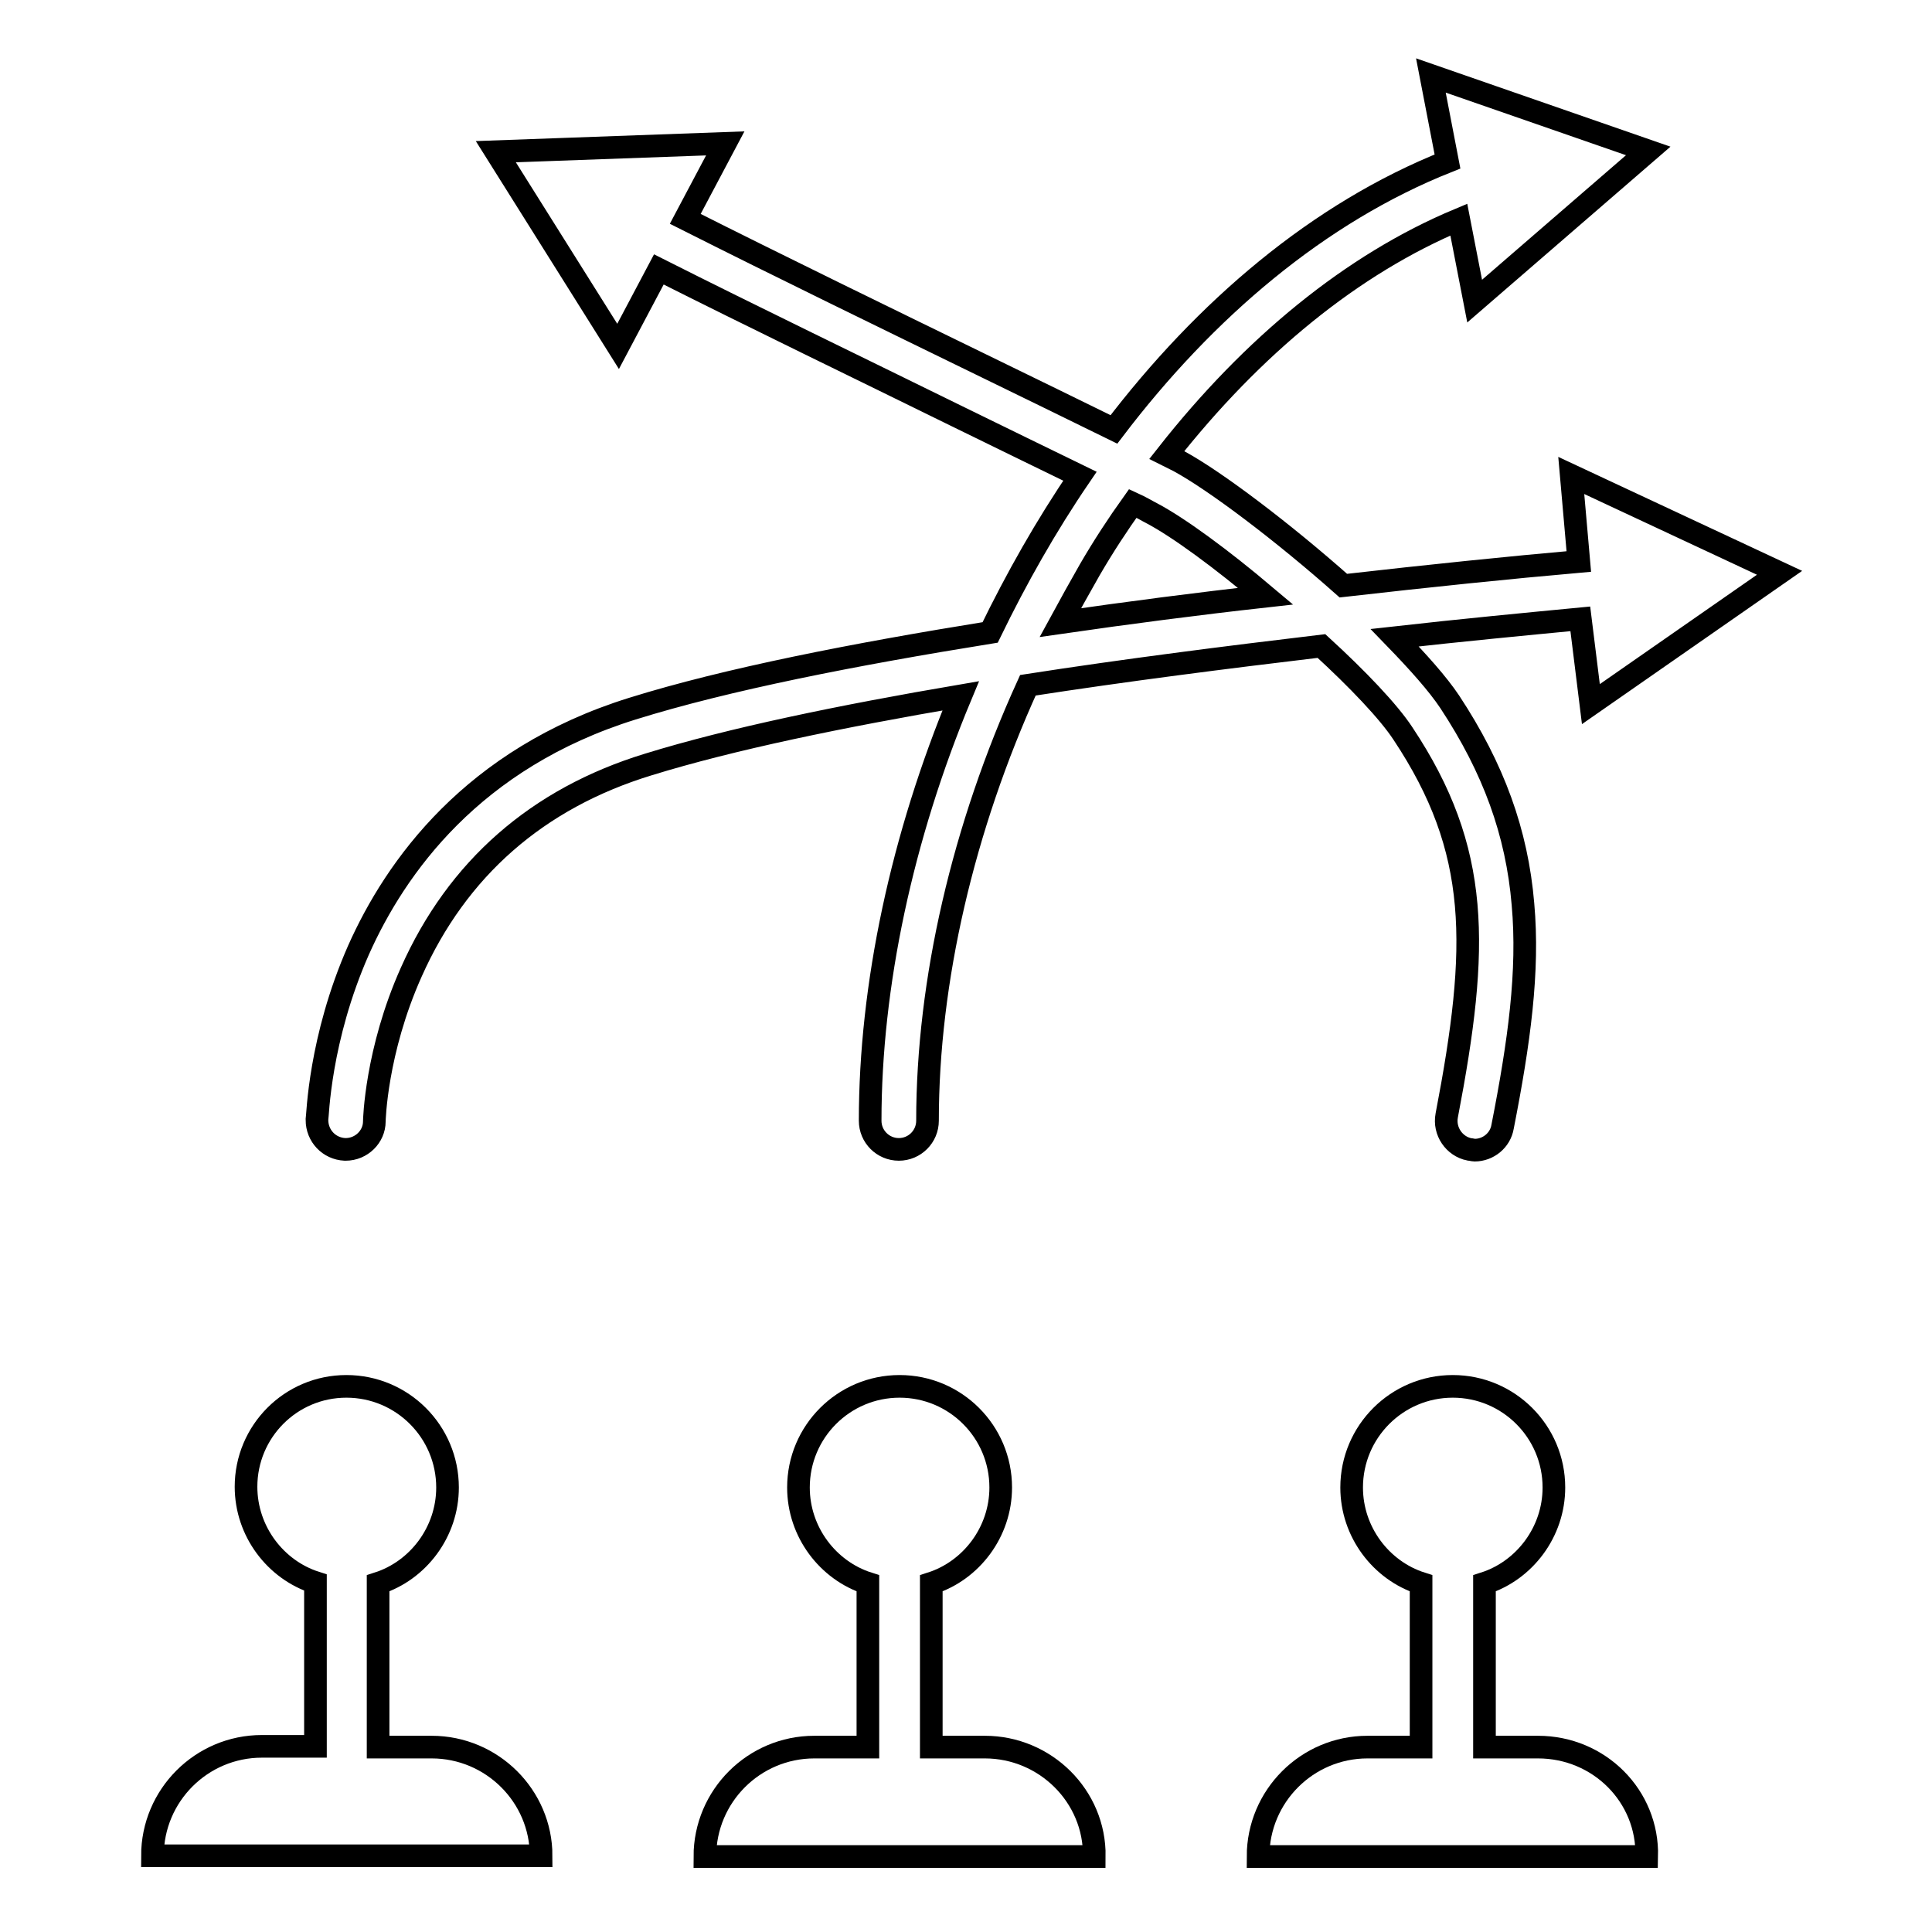 <?xml version="1.0" encoding="utf-8"?>
<!-- Svg Vector Icons : http://www.onlinewebfonts.com/icon -->
<!DOCTYPE svg PUBLIC "-//W3C//DTD SVG 1.1//EN" "http://www.w3.org/Graphics/SVG/1.1/DTD/svg11.dtd">
<svg version="1.1" xmlns="http://www.w3.org/2000/svg" xmlns:xlink="http://www.w3.org/1999/xlink" x="0px" y="0px" viewBox="0 0 256 256" enable-background="new 0 0 256 256" xml:space="preserve">
<g><g><g><g><path stroke-width="3" fill-opacity="0" stroke="#000000"  d="M130.5,231.5h-7.1v-21.7c5.3-1.7,9.2-6.8,9.2-12.7c0-7.4-6-13.4-13.4-13.4c-7.4,0-13.4,6-13.4,13.4c0,5.9,3.9,11,9.2,12.7v21.7h-7.1c-8,0-14.5,6.5-14.5,14.5H145C145.1,238,138.5,231.5,130.5,231.5z"/><g><path stroke-width="3" fill-opacity="0" stroke="#000000"  d="M203.8,231.5h-7.1v-21.7c5.3-1.7,9.2-6.8,9.2-12.7c0-7.4-6-13.4-13.4-13.4c-7.4,0-13.4,6-13.4,13.4c0,5.9,3.9,11,9.2,12.7v21.7h-7.1c-8,0-14.5,6.5-14.5,14.5h51.5C218.4,238,211.9,231.5,203.8,231.5z"/><path stroke-width="3" fill-opacity="0" stroke="#000000"  d="M57.2,231.5h-7.1v-21.7c5.3-1.7,9.2-6.8,9.2-12.7c0-7.4-6-13.4-13.4-13.4c-7.4,0-13.3,6-13.3,13.3c0,5.9,3.9,11,9.2,12.7v21.7h-7.1c-8,0-14.5,6.5-14.5,14.5h51.5C71.7,238,65.2,231.5,57.2,231.5z"/></g><path stroke-width="3" fill-opacity="0" stroke="#000000"  d="M210.8,93.3l25-17.4L208.2,63l1,11.4c-9.1,0.8-19.8,1.9-31.2,3.2c-8-7.1-17-13.9-21.8-16.5c-0.4-0.2-1-0.5-1.6-0.8C166,45.8,179.2,35,193.3,29.1l2.1,10.8l23-19.9l-28.8-10l2.2,11.4c-17.1,6.8-32.1,19.6-44.2,35.5c-4.7-2.3-10.8-5.3-17.6-8.6c-12.1-5.9-26.9-13.1-39.2-19.3l5.3-10l-30.4,1.1l16.2,25.8l5.4-10.2c12.3,6.2,27.2,13.4,39.4,19.4c6.1,3,11.9,5.8,16.4,8c-4.5,6.6-8.4,13.5-11.9,20.7c-18,2.9-34.9,6.2-47.4,10.1c-21.2,6.6-31.4,21-36.3,32c-5.2,11.8-5.4,22-5.5,22.5c0,2.1,1.6,3.8,3.7,3.9c0,0,0,0,0.1,0c2.1,0,3.8-1.7,3.8-3.7c0-0.1,0.2-9.3,4.9-19.8c6.1-13.7,16.7-23,31.4-27.5c11-3.4,25.6-6.4,41.4-9.1c-7.8,18.7-12,38.4-12,56.3c0,2.1,1.7,3.8,3.8,3.8c2.1,0,3.8-1.7,3.8-3.8c0-18.5,4.7-38.8,13.3-57.7c12.9-2,26.3-3.7,38.9-5.2c4.8,4.4,8.9,8.7,10.8,11.6c10.3,15.5,10.1,28.2,5.8,50.6c-0.4,2.1,1,4.1,3,4.5c0.2,0,0.5,0.1,0.7,0.1c1.8,0,3.4-1.3,3.7-3.1c2.2-11.2,3.5-20.6,2.7-29.5c-0.8-9.5-3.9-18-9.7-26.8c-1.6-2.4-4.2-5.3-7.3-8.5c8.9-1,17.3-1.8,24.6-2.5L210.8,93.3z M140.5,82.5c1.3-2.4,2.6-4.7,3.9-7c1.8-3.1,3.7-6,5.7-8.8c1.1,0.5,1.9,1,2.5,1.3c3.6,1.9,9.3,6.1,15.1,11C158.7,80,149.5,81.2,140.5,82.5z"/></g></g><g></g><g></g><g></g><g></g><g></g><g></g><g></g><g></g><g></g><g></g><g></g><g></g><g></g><g></g><g></g></g></g>
</svg>